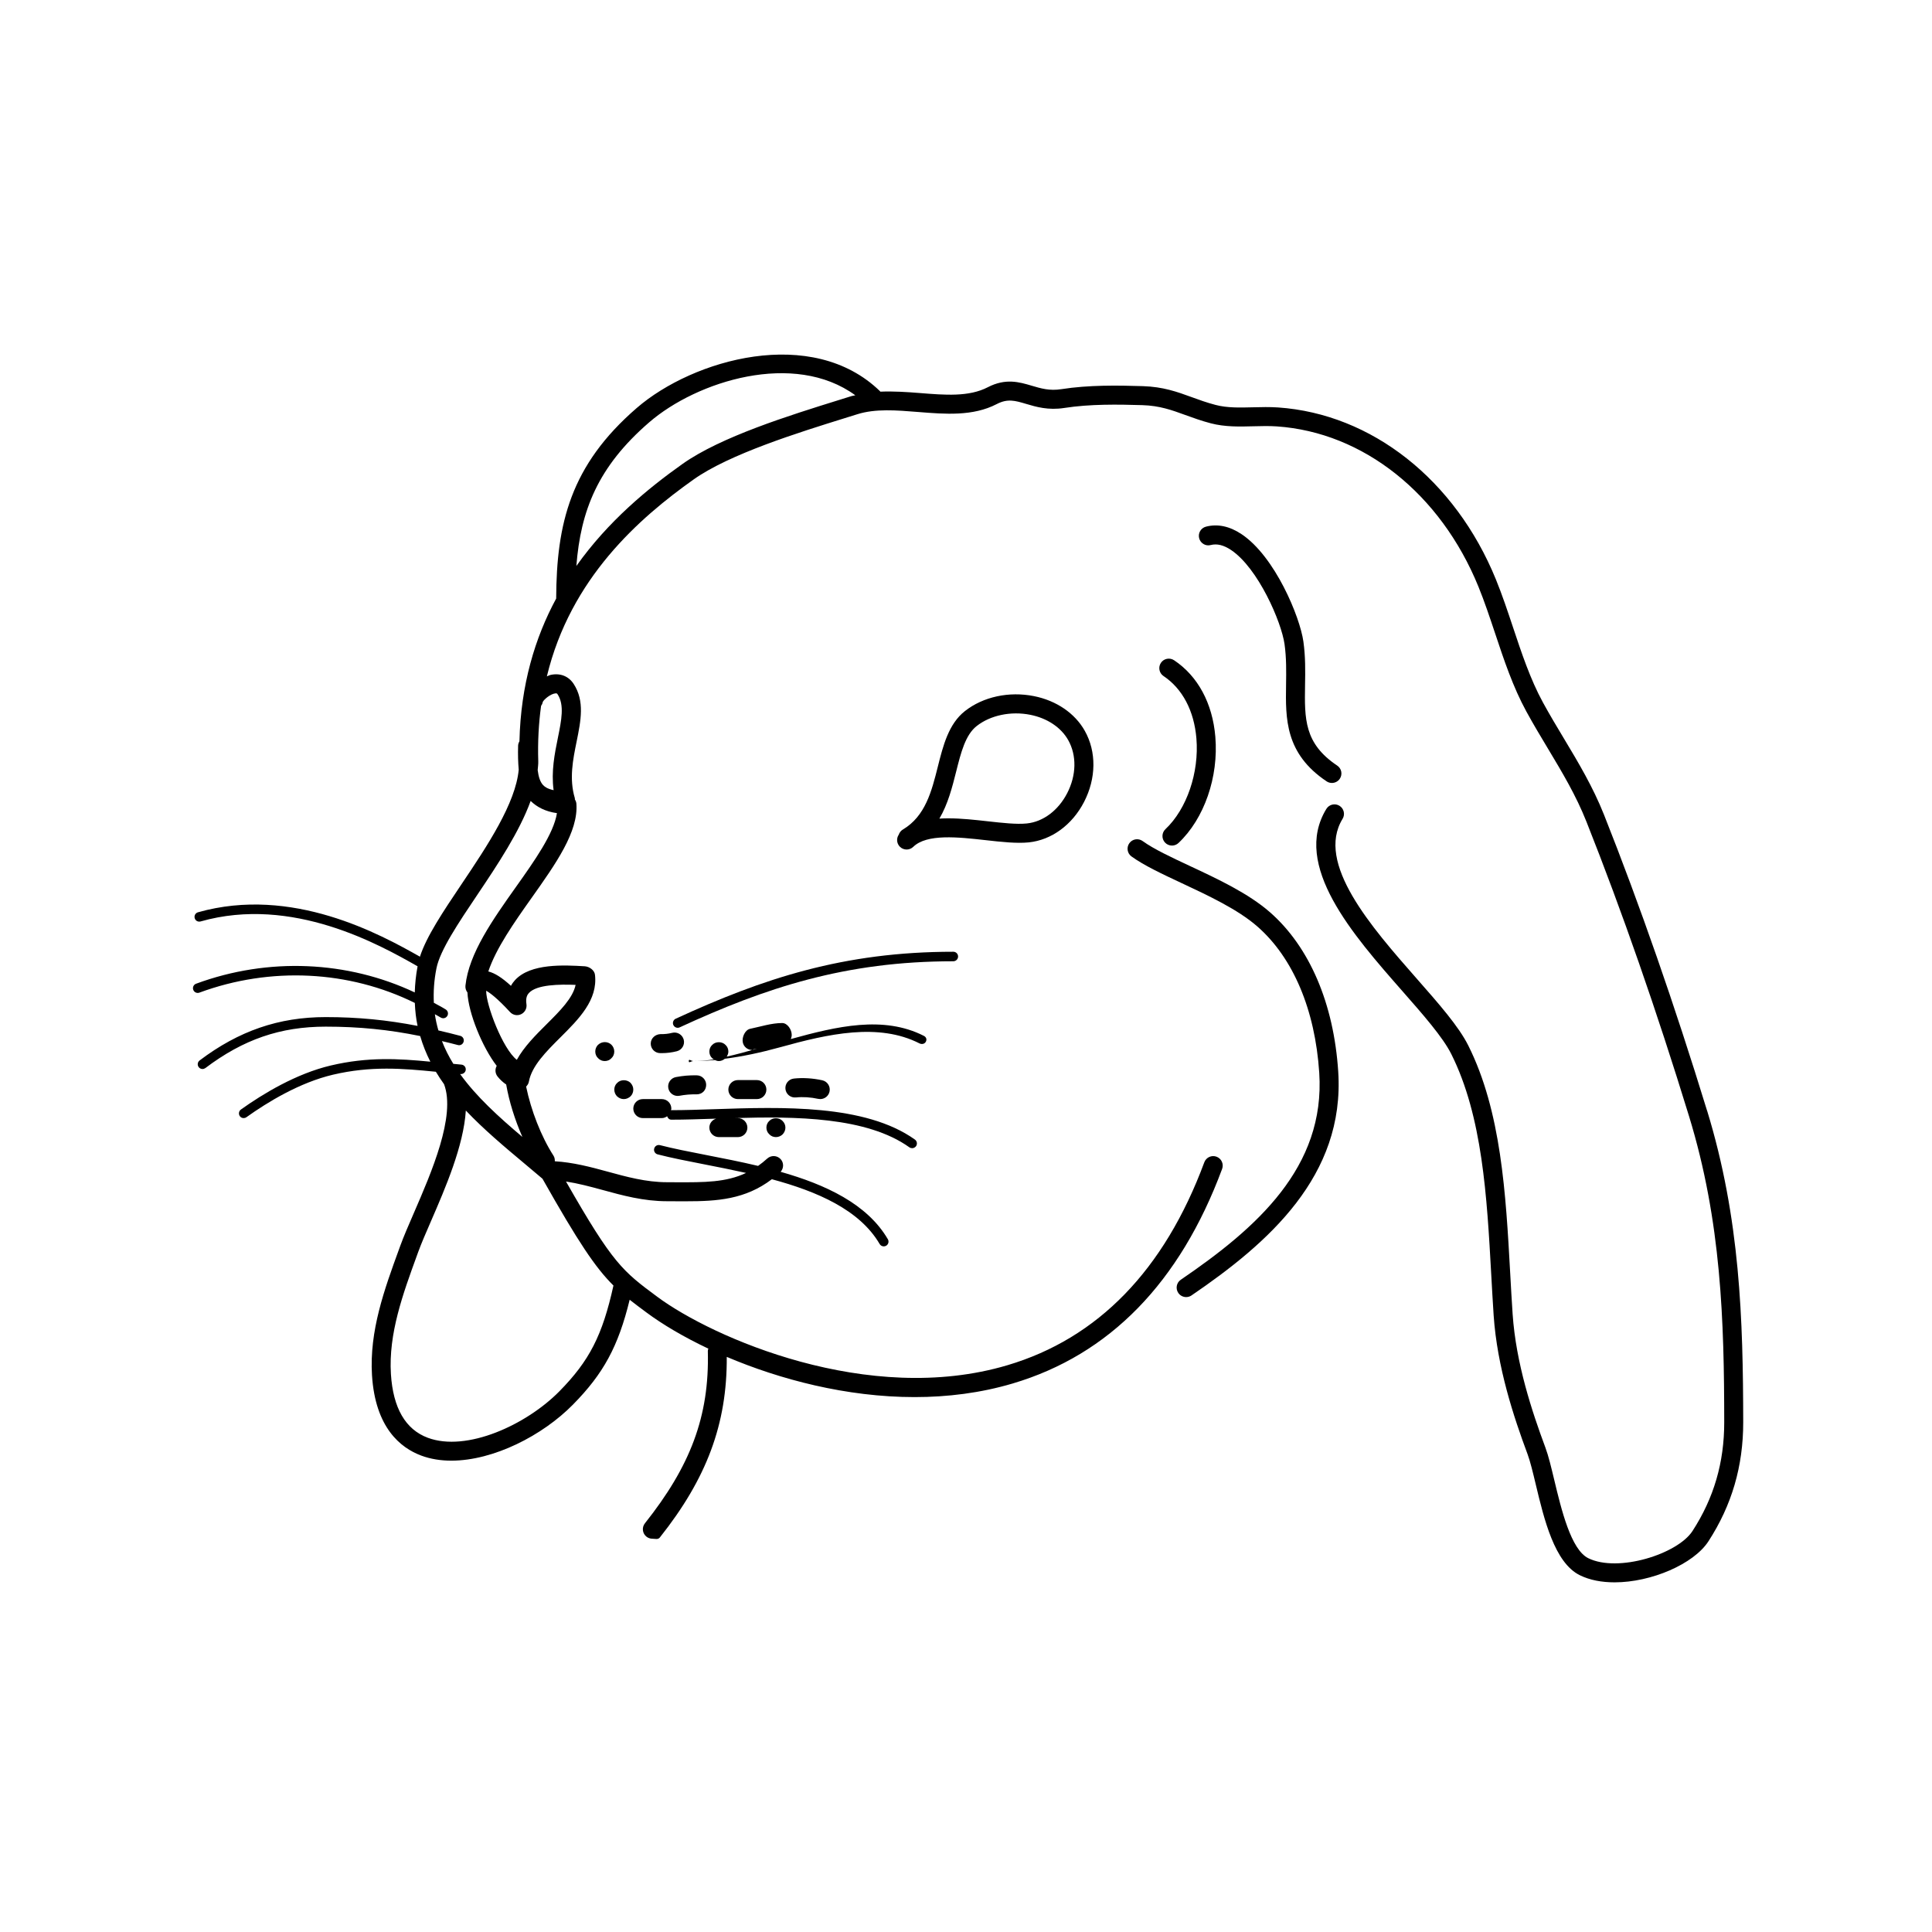 <?xml version="1.0" encoding="UTF-8"?>
<!-- The Best Svg Icon site in the world: iconSvg.co, Visit us! https://iconsvg.co -->
<svg fill="#000000" width="800px" height="800px" version="1.1" viewBox="144 144 512 512" xmlns="http://www.w3.org/2000/svg">
 <g>
  <path d="m596.38 438.31c-8.621-28.094-17.805-54.469-27.301-78.395-2.938-7.394-6.836-13.891-10.605-20.172-1.879-3.125-3.773-6.281-5.582-9.594-3.324-6.086-5.668-13.113-7.93-19.914-1.406-4.223-2.863-8.59-4.543-12.707-10.777-26.391-32.895-43.84-57.73-45.551-2.203-0.145-4.43-0.102-6.641-0.039-3.523 0.09-6.848 0.176-9.898-0.625-2.383-0.625-4.398-1.359-6.324-2.062-3.879-1.414-7.543-2.746-12.953-2.918-6.641-0.207-14.344-0.332-21.578 0.797-3.152 0.504-5.461-0.195-7.914-0.922-3.219-0.953-6.879-2.035-11.594 0.406-5.004 2.602-11.332 2.082-18.043 1.543-3.465-0.277-6.984-0.508-10.449-0.363-0.035-0.035-0.047-0.086-0.082-0.117-17.977-17.48-49.523-8.48-64.457 4.43-17.59 15.203-21.281 30.648-21.367 50.516-5.602 10.367-9.383 22.812-9.734 37.832-0.195 0.344-0.336 0.715-0.352 1.133-0.074 2.422-0.004 4.492 0.16 6.402-0.832 8.906-8.316 20.164-15.07 30.203-4.988 7.422-9.367 13.949-11.109 19.34-10.453-5.918-33.852-18.828-58.82-11.766-0.672 0.191-1.059 0.887-0.867 1.559s0.871 1.059 1.559 0.867c24.355-6.914 47.551 6.242 57.453 11.855l0.051 0.031c-0.453 2.414-0.68 4.711-0.746 6.926-17.801-8.398-38.824-9.375-57.953-2.309-0.656 0.242-0.988 0.961-0.746 1.617 0.238 0.656 0.973 0.988 1.617 0.746 18.883-6.973 39.676-5.875 57.098 2.727 0.086 2.106 0.316 4.141 0.727 6.086-8.051-1.566-15.785-2.332-24.355-2.332-12.414 0-23.023 3.652-33.402 11.488-0.555 0.418-0.664 1.211-0.246 1.77 0.246 0.328 0.625 0.5 1.008 0.5 0.266 0 0.527-0.086 0.762-0.25 10.051-7.594 19.887-10.977 31.883-10.977 8.816 0 16.723 0.789 25.043 2.492 0.691 2.371 1.598 4.629 2.695 6.793-8.383-0.812-16.551-1.309-26.359 1.004-9.23 2.168-18.055 7.547-23.84 11.672-0.562 0.406-0.695 1.195-0.293 1.758 0.227 0.332 0.613 0.516 1.008 0.516 0.25 0 0.508-0.074 0.734-0.23 5.598-4 14.121-9.199 22.949-11.273 10.082-2.363 18.48-1.652 27.262-0.777 0.68 1.129 1.406 2.231 2.176 3.309 3.141 8.402-3.309 23.293-8.039 34.188-1.402 3.231-2.664 6.141-3.531 8.523l-0.348 0.957c-3.894 10.672-7.914 21.703-7.184 33.453 0.867 13.891 7.562 19.242 13.027 21.281 2.481 0.926 5.18 1.352 7.996 1.352 11.191 0 24.18-6.664 32.242-14.863 8.062-8.188 11.984-15.352 15.02-27.781 1.367 1.078 2.832 2.176 4.516 3.422 4.203 3.117 9.785 6.438 16.344 9.543-0.086 0.176-0.156 0.379-0.145 0.676 0.438 17.34-4.699 30.535-16.672 45.602-0.867 1.09-0.684 2.676 0.406 3.543 0.465 0.367 1.02 0.543 1.566 0.543 0.742 0 1.477 0.301 1.977-0.324 12.375-15.578 17.844-30.027 17.738-47.863 14.062 5.969 31.695 10.656 49.785 10.656 8.68 0 17.473-1.078 26.012-3.613 25.625-7.602 44.289-26.73 55.48-56.855 0.484-1.305-0.18-2.754-1.48-3.238-1.305-0.488-2.754 0.18-3.238 1.48-10.605 28.562-28.164 46.652-52.184 53.781-36.879 10.949-78.297-7.379-92.785-18.137-9.141-6.781-11.742-8.711-24.191-30.547 3.168 0.488 6.324 1.32 9.598 2.215 5.379 1.477 10.941 3.008 17.176 3.008l2.555 0.012c0.832 0 1.652 0.004 2.465 0.004 8.309 0 15.703-0.492 22.758-5.844 11.996 3.234 23.262 8.098 28.566 17.168 0.23 0.398 0.656 0.625 1.09 0.625 0.215 0 0.434-0.055 0.637-0.172 0.598-0.352 0.801-1.125 0.449-1.723-5.492-9.383-16.539-14.488-28.414-17.863 0.848-0.953 0.883-2.394 0.004-3.356-0.938-1.023-2.527-1.094-3.562-0.156-0.805 0.734-1.613 1.371-2.422 1.945-4.648-1.109-9.309-2.016-13.703-2.875-4.492-0.875-8.742-1.707-12.293-2.625-0.684-0.168-1.359 0.23-1.535 0.906-0.176 0.672 0.23 1.359 0.906 1.535 3.621 0.938 7.906 1.773 12.438 2.66 3.543 0.691 7.262 1.426 11.004 2.262-5.309 2.516-11.094 2.5-18.359 2.473l-2.586-0.012c-5.551 0-10.781-1.441-15.84-2.832-4.465-1.223-9.074-2.434-13.898-2.719 0.023-0.508-0.055-1.023-0.348-1.477-3.301-5.141-5.965-12.043-7.254-18.32 0.363-0.352 0.641-0.797 0.734-1.328 0.754-4.137 4.602-7.969 8.316-11.672 4.914-4.891 9.984-9.949 9.195-16.637-0.141-1.215-1.5-2.172-2.719-2.242-5.375-0.316-14.363-0.84-18.488 3.688-0.363 0.398-0.734 0.891-1.062 1.492-2.398-2.207-4.316-3.387-5.996-3.812 2.066-6.168 6.816-12.918 11.48-19.504 6.387-9.012 12.426-17.527 11.859-24.957-0.031-0.418-0.191-0.789-0.398-1.125-0.016-0.105 0.016-0.25-0.016-0.348-1.527-5.133-0.508-10.152 0.48-15.004 1.117-5.508 2.176-10.711-0.785-15.254-1.344-2.062-3.562-2.938-6.074-2.398-0.344 0.074-0.684 0.266-1.031 0.395 6.273-26 24.406-41.902 38.891-52.184 9.508-6.746 27.918-12.473 40.098-16.262l3.281-1.023c4.816-1.512 10.328-1.066 16.164-0.594 7.125 0.574 14.484 1.168 20.766-2.09 2.906-1.516 4.863-0.934 7.836-0.051 2.606 0.777 5.84 1.742 10.125 1.066 6.801-1.059 14.227-0.938 20.645-0.742 4.606 0.145 7.75 1.289 11.387 2.613 2.066 0.75 4.223 1.535 6.777 2.207 3.75 0.977 7.586 0.883 11.305 0.781 2.051-0.051 4.117-0.109 6.168 0.031 22.902 1.57 43.371 17.828 53.414 42.426 1.617 3.961 3.043 8.246 4.43 12.395 2.332 7.012 4.75 14.262 8.293 20.738 1.844 3.375 3.773 6.59 5.684 9.77 3.836 6.394 7.457 12.426 10.242 19.441 9.445 23.801 18.59 50.043 27.172 78.004 8.586 27.973 9.316 54.34 9.336 81.133 0.012 10.66-2.742 20.094-8.414 28.84-3.953 6.098-19.738 11.082-27.625 7.188-4.586-2.273-7.133-12.922-8.996-20.695-0.828-3.445-1.535-6.414-2.359-8.625-3.57-9.598-7.789-22.293-8.68-35.348-0.242-3.543-0.441-7.176-0.645-10.855-1.164-21.07-2.367-42.859-11.109-60.336-2.535-5.066-7.723-10.973-13.734-17.809-11.934-13.586-26.793-30.496-19.578-42.266 0.73-1.184 0.352-2.734-0.832-3.465-1.188-0.727-2.734-0.352-3.465 0.832-9.152 14.938 7.059 33.391 20.094 48.227 5.535 6.297 10.766 12.254 13.008 16.738 8.277 16.547 9.445 37.801 10.586 58.355 0.207 3.703 0.406 7.356 0.645 10.918 0.934 13.703 5.289 26.844 8.984 36.762 0.715 1.926 1.43 4.898 2.18 8.039 2.207 9.23 4.957 20.715 11.652 24.035 2.656 1.32 5.856 1.898 9.23 1.898 9.75 0 20.969-4.856 24.863-10.863 6.219-9.586 9.234-19.922 9.227-31.582-0.043-27.168-0.793-53.945-9.578-82.582zm-289.81 46.371c-2.922 13.211-6.367 19.938-14.316 28.016-8.777 8.918-24.598 16.164-34.891 12.324-5.914-2.207-9.199-7.883-9.766-16.879-0.672-10.695 3.176-21.227 6.887-31.406l0.348-0.961c0.84-2.301 2.066-5.125 3.422-8.242 3.793-8.734 8.605-19.863 9.195-29.234 4.715 4.984 10.156 9.551 15.551 14.066 1.602 1.336 3.188 2.672 4.762 4.012 9.473 16.762 14.008 23.555 18.809 28.305zm-27.398-72.473c0.75 0.82 1.945 1.047 2.941 0.562 0.996-0.48 1.566-1.559 1.402-2.648-0.262-1.727 0.242-2.519 0.645-2.961 2.07-2.266 8.117-2.332 12.383-2.16-0.727 3.492-4.106 6.856-7.648 10.387-2.973 2.957-6.012 5.992-7.934 9.477-3.734-2.906-8.148-14.52-8.121-18.312 0.969 0.531 2.91 1.941 6.332 5.656zm1.578-33.184c-6.144 8.672-12.5 17.633-13.402 26.168-0.07 0.68 0.137 1.32 0.527 1.82 0.242 5.426 3.941 14.516 7.758 19.453-0.488 0.867-0.434 1.98 0.215 2.805 0.695 0.875 1.473 1.578 2.297 2.133 0.781 4.516 2.301 9.355 4.289 13.895-6.289-5.32-12.176-10.66-16.5-16.668 0.047 0 0.09 0.004 0.137 0.012 0.672 0.039 1.301-0.453 1.359-1.148 0.059-0.691-0.453-1.301-1.148-1.359-0.719-0.059-1.43-0.137-2.144-0.207-1.188-1.926-2.203-3.93-3.019-6.027 1.402 0.348 2.75 0.637 4.195 1.039 0.68 0.207 1.367-0.207 1.551-0.875 0.188-0.672-0.207-1.367-0.875-1.551-2-0.555-3.894-0.977-5.812-1.438-0.402-1.391-0.719-2.816-0.934-4.293 0.5 0.309 1.039 0.539 1.527 0.863 0.211 0.137 0.449 0.203 0.684 0.203 0.414 0 0.816-0.203 1.059-0.574 0.379-0.586 0.211-1.367-0.371-1.742-1.023-0.66-2.117-1.18-3.168-1.785-0.141-2.871 0.039-5.898 0.691-9.148 0.953-4.777 5.789-11.969 10.914-19.594 5.332-7.93 11.078-16.586 14.047-24.746 1.621 1.586 3.891 2.812 6.969 3.231-0.859 5.445-5.922 12.594-10.844 19.535zm7.078-48.98c0.297-0.672 2.09-2.191 3.391-2.297 0.328-0.02 0.406 0.023 0.559 0.262 1.832 2.816 1.02 6.84 0.07 11.504-0.855 4.211-1.805 8.891-1.137 13.887-1.629-0.348-2.352-0.887-2.777-1.336-0.781-0.82-1.219-2.18-1.445-3.984 0.059-0.777 0.18-1.562 0.156-2.316-0.168-5.203 0.117-10.086 0.746-14.695 0.211-0.301 0.379-0.633 0.438-1.023zm78.555-80.055c-13.23 4.117-31.352 9.754-41.52 16.965-9.168 6.504-19.715 15.184-28.121 27.035 1.145-14.652 5.656-26.277 19.297-38.066 12.688-10.969 38.422-19.008 54.629-7.168-0.336 0.09-0.684 0.117-1.02 0.215z"/>
  <path d="m416.63 367.24c6.019-0.621 11.492-4.613 14.641-10.688 3.25-6.273 3.332-13.332 0.207-18.879-2.621-4.66-7.527-8.004-13.457-9.191-6.629-1.32-13.461 0.16-18.297 3.953-4.344 3.41-5.793 9.18-7.195 14.758-1.617 6.438-3.289 13.094-9.238 16.625-0.539 0.316-0.918 0.812-1.102 1.367-0.672 0.969-0.586 2.309 0.266 3.184 0.492 0.508 1.152 0.766 1.809 0.766 0.629 0 1.266-0.238 1.754-0.711 3.621-3.516 11.895-2.586 19.199-1.773 4.199 0.473 8.176 0.91 11.414 0.59zm-23.68-6.301c2.297-3.914 3.414-8.379 4.457-12.516 1.25-4.973 2.43-9.672 5.422-12.016 3.637-2.863 9.082-4.004 14.207-2.977 4.488 0.891 8.156 3.34 10.055 6.715 2.281 4.062 2.176 9.332-0.293 14.086-2.363 4.559-6.352 7.547-10.68 7.992-2.707 0.281-6.414-0.137-10.348-0.574-3.406-0.379-6.988-0.781-10.41-0.781-0.816-0.004-1.617 0.023-2.41 0.07z"/>
  <path d="m489.41 314c-0.918-6.551-7.527-22.52-16.375-28.434-3.176-2.121-6.344-2.797-9.441-1.996-1.344 0.348-2.156 1.723-1.805 3.066 0.348 1.344 1.723 2.172 3.066 1.805 1.664-0.422 3.414 0 5.375 1.305 7.203 4.816 13.359 19.09 14.184 24.945 0.52 3.703 0.457 7.297 0.406 10.766-0.141 8.961-0.289 18.234 10.75 25.613 0.43 0.289 0.918 0.422 1.395 0.422 0.812 0 1.613-0.395 2.098-1.117 0.777-1.152 0.465-2.719-0.695-3.492-8.758-5.859-8.656-12.359-8.516-21.348 0.066-3.656 0.129-7.445-0.441-11.535z"/>
  <path d="m302.46 420.91c-0.453 0.453-0.707 1.109-0.707 1.762 0 0.656 0.25 1.309 0.754 1.762 0.457 0.508 1.113 0.758 1.766 0.758 0.656 0 1.309-0.25 1.762-0.754 0.504-0.453 0.754-1.109 0.754-1.762 0-0.656-0.25-1.309-0.754-1.812-0.953-0.91-2.516-0.961-3.574 0.047z"/>
  <path d="m322.13 417.71c-1.039 0.262-2.023 0.363-3.098 0.344-1.371 0.047-2.543 1.066-2.578 2.457-0.035 1.391 1.062 2.543 2.457 2.578 0.141 0 0.289 0.004 0.43 0.004 1.375 0 2.695-0.168 4.031-0.504 1.352-0.344 2.168-1.715 1.824-3.059-0.352-1.348-1.719-2.152-3.066-1.82z"/>
  <path d="m309.31 435.27c0.656 0 1.258-0.25 1.812-0.754 0.453-0.453 0.707-1.109 0.707-1.762 0-0.656-0.25-1.258-0.754-1.812-0.957-0.906-2.621-0.906-3.527 0.051-0.504 0.453-0.754 1.109-0.754 1.762 0 0.656 0.25 1.309 0.754 1.812 0.504 0.449 1.105 0.703 1.762 0.703z"/>
  <path d="m321.11 432.37c0.227 1.215 1.285 2.062 2.473 2.062 0.152 0 0.309-0.012 0.465-0.039 1.516-0.281 2.922-0.414 4.543-0.379 1.535 0.004 2.527-1.098 2.551-2.488 0.016-1.391-1.098-2.535-2.488-2.551-1.996-0.039-3.68 0.117-5.531 0.465-1.363 0.25-2.266 1.559-2.012 2.93z"/>
  <path d="m344.58 435.27c1.391 0 2.519-1.129 2.519-2.519s-1.129-2.519-2.519-2.519h-5.039c-1.391 0-2.519 1.129-2.519 2.519 0.004 1.391 1.133 2.519 2.523 2.519z"/>
  <path d="m360.84 435.21c0.184 0.039 0.363 0.055 0.539 0.055 1.16 0 2.203-0.805 2.457-1.984 0.297-1.359-0.57-2.699-1.926-2.996-2.523-0.555-5.199-0.711-7.527-0.457-1.387 0.152-2.383 1.391-2.231 2.777 0.152 1.387 1.387 2.367 2.777 2.231 1.816-0.195 3.91-0.066 5.91 0.375z"/>
  <path d="m347.86 441.06c-0.504 0.453-0.754 1.109-0.754 1.762 0 0.656 0.25 1.309 0.754 1.762 0.453 0.508 1.105 0.758 1.762 0.758s1.309-0.25 1.812-0.754c0.453-0.504 0.707-1.109 0.707-1.762 0-0.656-0.25-1.258-0.754-1.762-0.91-0.961-2.621-0.961-3.527-0.004z"/>
  <path d="m480.54 385.74c-5.719-5.004-13.93-8.844-21.172-12.227-4.941-2.312-9.609-4.492-12.559-6.625-1.133-0.82-2.707-0.559-3.516 0.562-0.816 1.129-0.559 2.707 0.562 3.516 3.336 2.41 8.211 4.691 13.375 7.106 6.938 3.246 14.801 6.922 19.984 11.457 9.477 8.289 15.301 22.051 16.398 38.758 1.656 25.094-16.656 41.195-36.691 54.855-1.148 0.781-1.445 2.352-0.66 3.5 0.488 0.715 1.281 1.098 2.086 1.098 0.488 0 0.984-0.141 1.414-0.438 20.254-13.805 40.707-31.656 38.879-59.344-1.18-18.047-7.613-33.039-18.102-42.219z"/>
  <path d="m455.14 318.97c-1.164-0.77-2.731-0.457-3.492 0.699-0.77 1.152-0.457 2.719 0.699 3.492 5.004 3.336 8.098 9.199 8.711 16.504 0.762 9.055-2.535 18.727-8.203 24.07-1.012 0.953-1.059 2.551-0.105 3.562 0.492 0.523 1.164 0.789 1.832 0.789 0.621 0 1.246-0.227 1.727-0.684 6.832-6.438 10.664-17.492 9.766-28.156-0.742-8.867-4.629-16.074-10.934-20.277z"/>
  <path d="m397.9 397.48c0-0.695-0.562-1.258-1.258-1.258-29.102 0-50.461 7.094-73.578 17.75-0.629 0.293-0.906 1.039-0.621 1.672 0.211 0.465 0.672 0.734 1.145 0.734 0.176 0 0.359-0.035 0.523-0.117 22.816-10.516 43.883-17.516 72.527-17.516 0.703-0.008 1.262-0.57 1.262-1.266z"/>
  <path d="m389.37 420.04c0.316-0.621 0.066-1.223-0.555-1.535-10.723-5.441-23.078-2.5-35.238 0.852 0.145-0.359 0.238-0.73 0.238-1.109-0.004-1.387-1.133-3.133-2.516-3.133h-0.016c-2.82 0-5.672 0.945-8.473 1.523-1.367 0.281-2.238 2.242-1.961 3.606 0.246 1.188 1.293 2.012 2.465 2.012 0.168 0 0.336-0.176 0.516-0.211 0.246-0.051 0.504-0.086 0.75-0.133-2.742 0.805-5.394 1.512-7.996 2.106 0.258-0.402 0.438-0.855 0.438-1.344 0-0.656-0.25-1.309-0.754-1.762-0.906-0.957-2.621-0.957-3.527 0-0.504 0.453-0.754 1.109-0.754 1.762 0 0.656 0.25 1.309 0.754 1.762 0.121 0.137 0.293 0.211 0.438 0.312-1.73 0.277-3.43 0.441-5.082 0.441 1.754 0 3.535-0.09 5.356-0.258 0.328 0.16 0.688 0.258 1.055 0.258 0.562 0 1.113-0.227 1.582-0.605 4.691-0.609 9.551-1.641 14.617-3.043 12.82-3.559 26.094-6.555 36.969-1.027 0.625 0.312 1.379 0.152 1.695-0.473z"/>
  <path d="m327.79 425.19c-0.691 0-1.254-0.707-1.258-0.012-0.008 0.699 0.551 0.012 1.246 0.012h0.012z"/>
  <path d="m385.73 448.28c0.395 0 0.781-0.188 1.027-0.523 0.402-0.562 0.273-1.355-0.293-1.758-13.148-9.391-35.281-8.652-53.066-8.055-4.09 0.137-7.969 0.266-11.488 0.266-0.035 0-0.055 0.035-0.098 0.039 0.031-0.156 0.098-0.297 0.098-0.457 0-1.391-1.129-2.519-2.519-2.519h-5.039c-1.391 0-2.519 1.129-2.519 2.519 0.004 1.391 1.133 2.516 2.523 2.516h5.039c0.535 0 0.996-0.203 1.406-0.484 0.168 0.504 0.555 0.906 1.113 0.906 3.543 0 7.453-0.133 11.566-0.266 0.105 0 0.211-0.004 0.316-0.012-1.039 0.309-1.809 1.23-1.809 2.375 0 1.391 1.129 2.519 2.519 2.519h5.039c1.391 0 2.519-1.129 2.519-2.519-0.004-1.391-1.129-2.519-2.519-2.519h-1.09c16.41-0.473 35.246-0.328 46.535 7.742 0.227 0.156 0.484 0.23 0.738 0.23z"/>
 </g>
</svg>